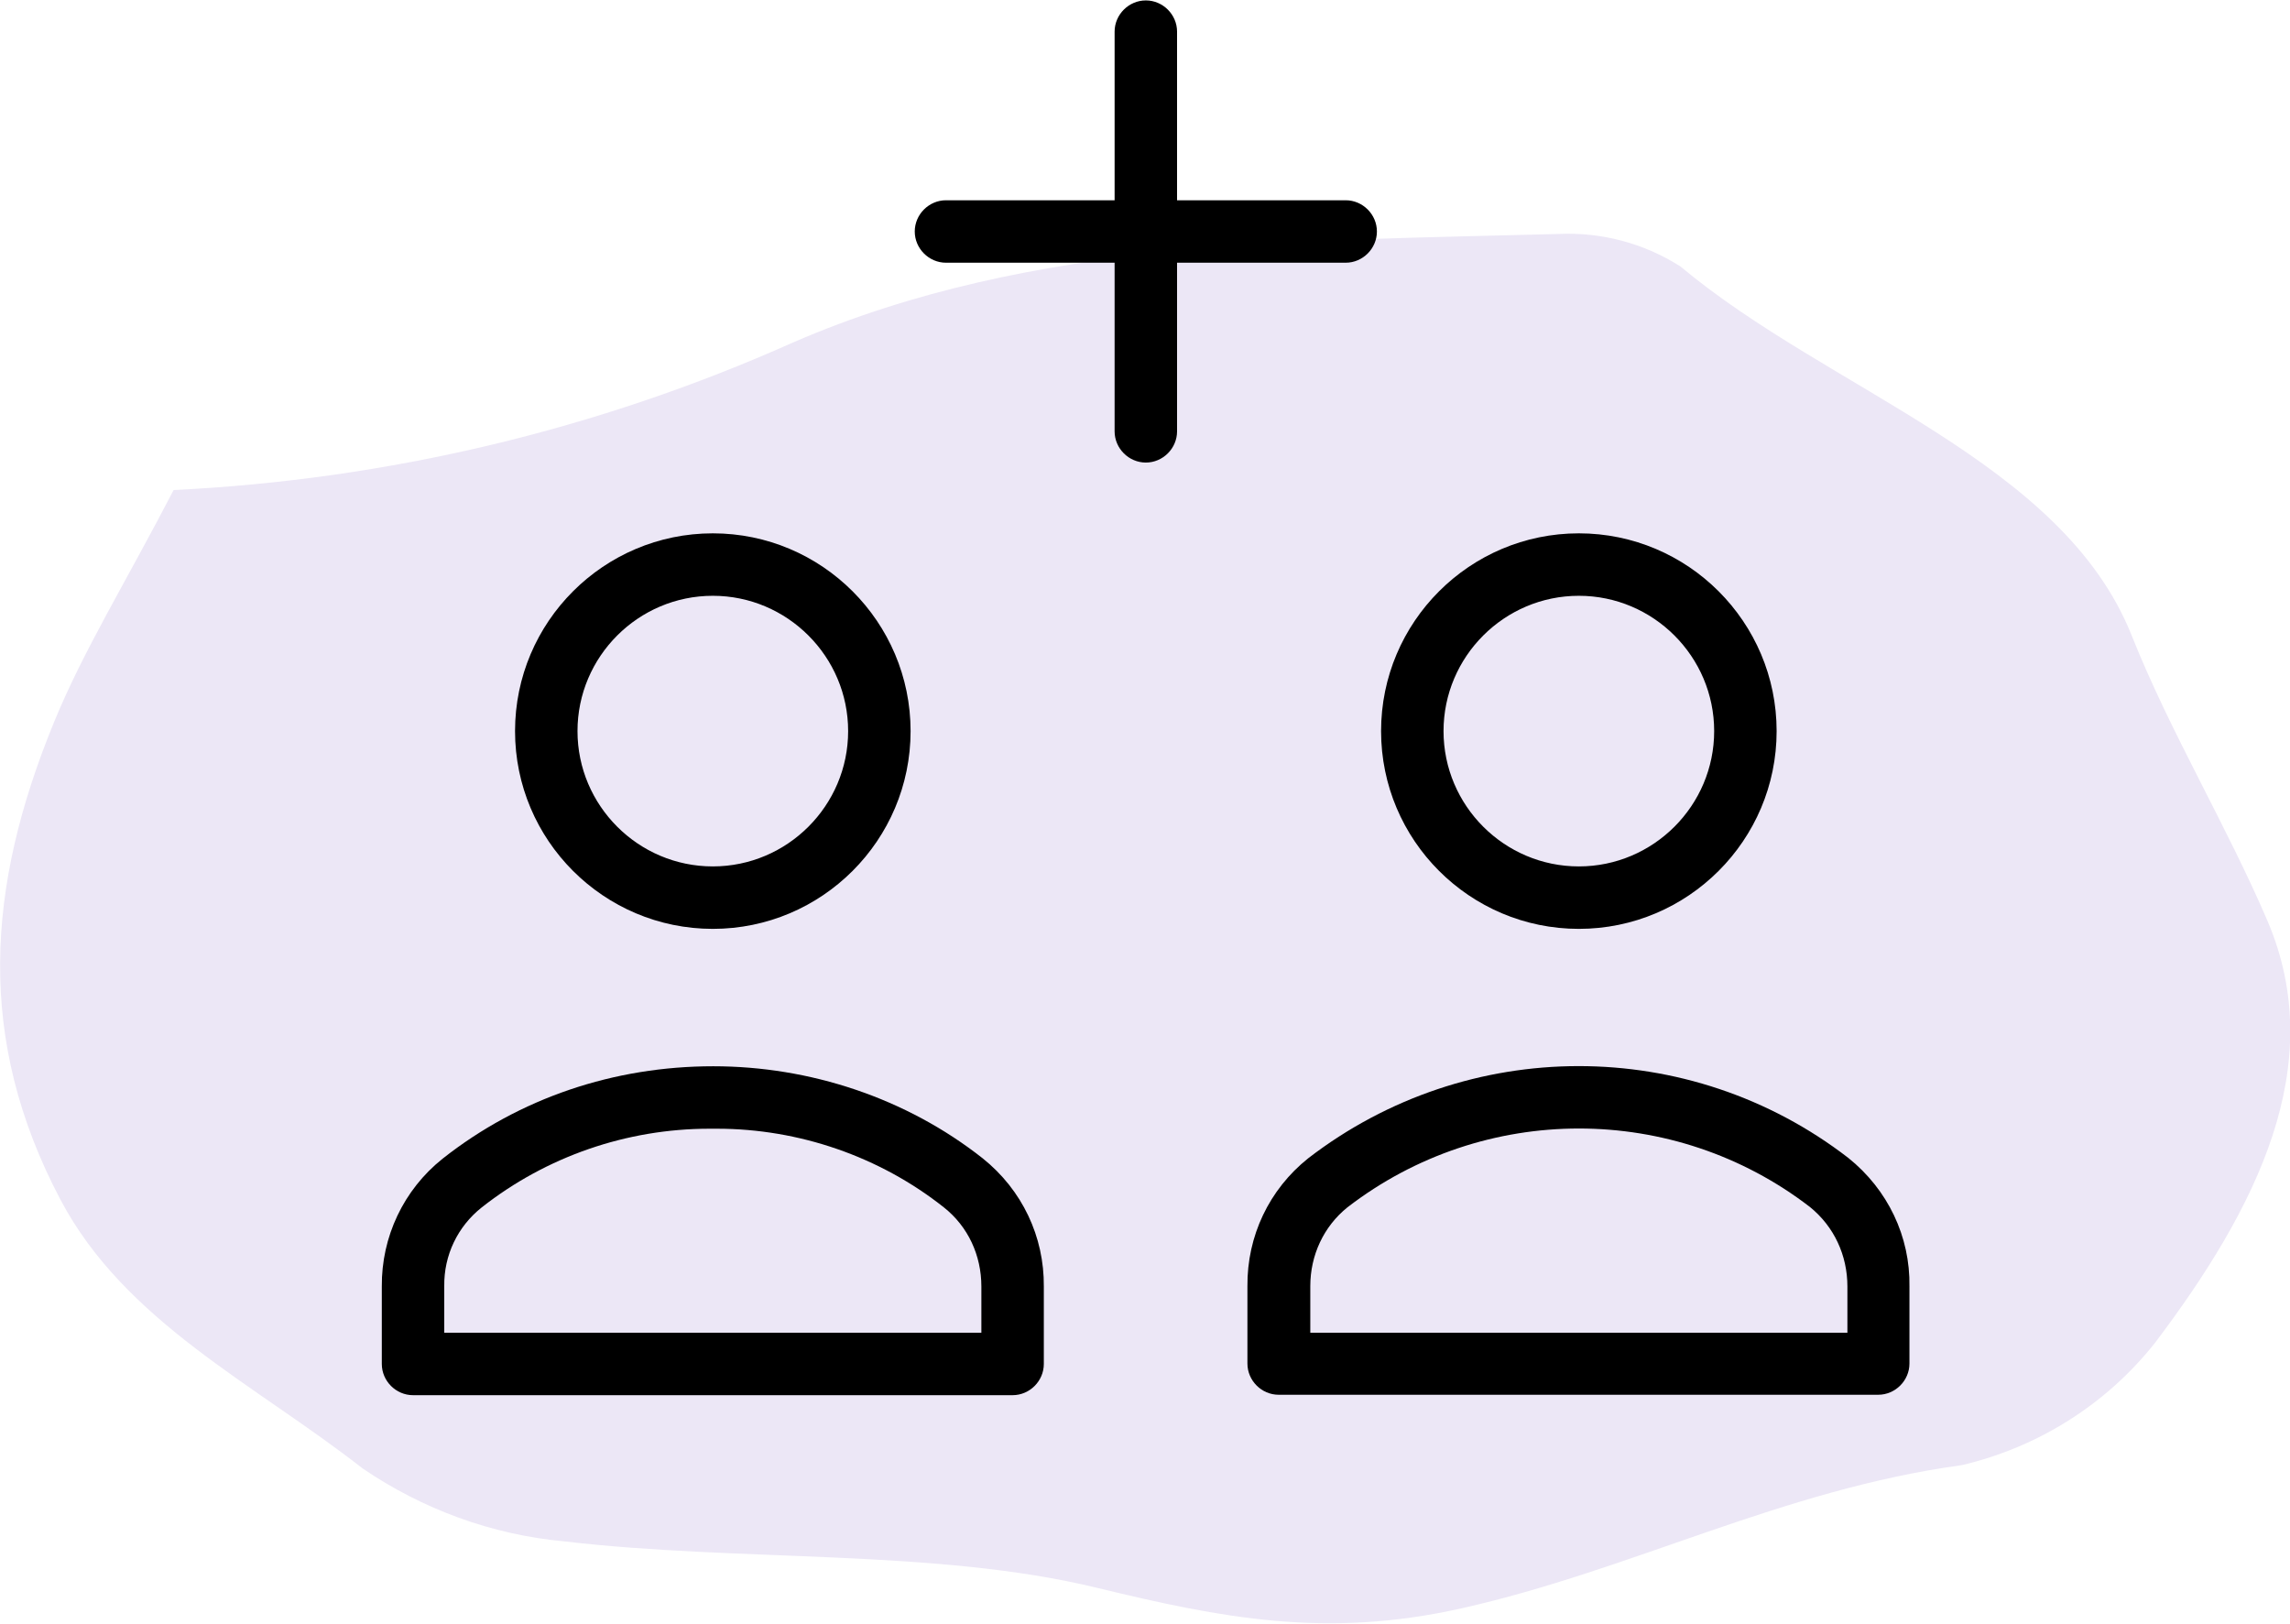 <?xml version="1.0" encoding="utf-8"?>
<!-- Generator: Adobe Illustrator 24.2.3, SVG Export Plug-In . SVG Version: 6.00 Build 0)  -->
<svg version="1.1" id="Layer_1" xmlns="http://www.w3.org/2000/svg" xmlns:xlink="http://www.w3.org/1999/xlink" x="0px" y="0px"
	 viewBox="0 0 55 39" style="enable-background:new 0 0 55 39;" xml:space="preserve">
<style type="text/css">
	.st0{fill:#ECE7F6;}
</style>
<path id="Path_497" class="st0" d="M54.46,22.12c-0.99-2.31-2.33-4.52-3.26-6.85c-1.67-4.21-7.27-5.88-10.84-8.87
	c-0.88-0.56-1.9-0.83-2.94-0.78c-6.19,0.17-12.59,0.1-18.36,2.6c-4.7,2.1-9.75,3.3-14.89,3.55C3.03,13.97,2,15.63,1.3,17.34
	c-1.63,3.97-1.88,7.62,0.15,11.47c1.55,2.94,4.68,4.44,7.26,6.46c1.44,0.98,3.1,1.59,4.83,1.75c4.24,0.5,8.92,0.17,12.82,1.12
	c2.97,0.72,5.49,1.22,8.74,0.49c4.1-0.92,7.7-2.85,12.02-3.44c1.83-0.43,3.47-1.46,4.64-2.94C54.2,29.02,55.94,25.59,54.46,22.12z"
	/>
<g>
	<path d="M17.13,25.61c-2.38,0-4.65,0.76-6.5,2.22c-0.94,0.75-1.47,1.88-1.46,3.07v1.86c0,0.41,0.34,0.75,0.75,0.75h14.4
		c0.41,0,0.75-0.34,0.75-0.75V30.9c0.01-1.2-0.52-2.32-1.47-3.08C21.76,26.37,19.45,25.61,17.13,25.61z M23.57,30.9v1.11h-12.9
		v-1.12c-0.01-0.74,0.32-1.43,0.9-1.89c1.55-1.22,3.48-1.89,5.47-1.89c0.06,0,0.12,0,0.18,0c1.97,0,3.91,0.67,5.45,1.89
		C23.25,29.46,23.57,30.15,23.57,30.9C23.57,30.89,23.57,30.89,23.57,30.9z"/>
	<path d="M17.12,22.31c2.62,0,4.75-2.13,4.75-4.75s-2.13-4.75-4.75-4.75s-4.75,2.13-4.75,4.75S14.5,22.31,17.12,22.31z M17.12,14.31
		c1.79,0,3.25,1.46,3.25,3.25s-1.46,3.25-3.25,3.25s-3.25-1.46-3.25-3.25S15.33,14.31,17.12,14.31z"/>
	<path d="M44.39,27.81c-3.81-2.94-9.14-2.94-12.97,0.01c-0.94,0.75-1.47,1.87-1.46,3.07v1.86c0,0.41,0.34,0.75,0.75,0.75h14.4
		c0.41,0,0.75-0.34,0.75-0.75V30.9C45.88,29.7,45.34,28.57,44.39,27.81z M44.37,30.9v1.11h-12.9v-1.12c0-0.74,0.32-1.43,0.89-1.89
		c3.28-2.53,7.85-2.52,11.11-0.01C44.05,29.46,44.37,30.15,44.37,30.9C44.37,30.89,44.37,30.89,44.37,30.9z"/>
	<path d="M37.92,22.31c2.62,0,4.75-2.13,4.75-4.75s-2.13-4.75-4.75-4.75s-4.75,2.13-4.75,4.75S35.3,22.31,37.92,22.31z M37.92,14.31
		c1.79,0,3.25,1.46,3.25,3.25s-1.46,3.25-3.25,3.25s-3.25-1.46-3.25-3.25S36.13,14.31,37.92,14.31z"/>
	<path d="M32.32,6.31c0.41,0,0.75-0.34,0.75-0.75s-0.34-0.75-0.75-0.75h-4.05V0.76c0-0.41-0.34-0.75-0.75-0.75s-0.75,0.34-0.75,0.75
		v4.05h-4.05c-0.41,0-0.75,0.34-0.75,0.75s0.34,0.75,0.75,0.75h4.05v4.05c0,0.41,0.34,0.75,0.75,0.75s0.75-0.34,0.75-0.75V6.31
		H32.32z"/>
</g>
</svg>
